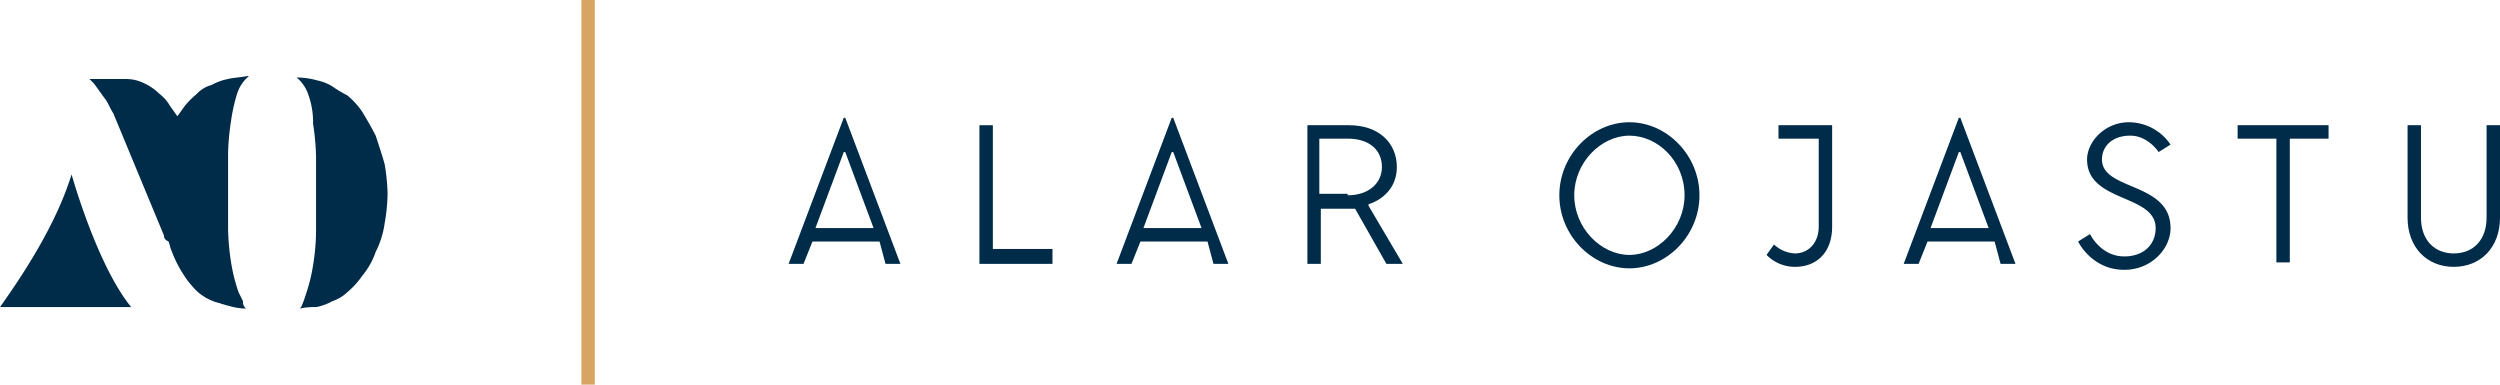 <svg xmlns="http://www.w3.org/2000/svg" viewBox="0 0 722.425 111.143">
  <path d="M0 88.742c5.169-7.323 15.939-22.832 20.678-38.34 3.015 10.339 9.477 28.863 17.231 38.34Zm86.588.431.431-.431a29.681 29.681 0 0 0 1.292-3.446 50.388 50.388 0 0 0 2.154-8.616 64.525 64.525 0 0 0 .862-9.477V45.232a70.441 70.441 0 0 0-.862-9.477 23.316 23.316 0 0 0-1.293-8.185 10.984 10.984 0 0 0-3.446-5.169h.431a21.826 21.826 0 0 1 5.6.862 12.9 12.9 0 0 1 4.308 1.723 37.882 37.882 0 0 0 4.308 2.585 22.579 22.579 0 0 1 4.308 4.739c1.292 2.154 2.585 4.308 3.877 6.893.862 2.585 1.723 5.169 2.585 8.185a58.382 58.382 0 0 1 .857 8.614 53.032 53.032 0 0 1-.862 8.616 25.989 25.989 0 0 1-2.585 8.185 21.847 21.847 0 0 1-3.877 6.893 23.567 23.567 0 0 1-4.308 4.739 11.477 11.477 0 0 1-4.308 2.585 15.432 15.432 0 0 1-4.739 1.723 19.318 19.318 0 0 0-4.739.431m-15.508 0a18.513 18.513 0 0 1-5.169-.862c-.431 0-1.292-.431-1.723-.431-.862-.431-1.723-.431-2.585-.862a14.285 14.285 0 0 1-6.031-4.308 23.9 23.9 0 0 1-2.585-3.446 34.346 34.346 0 0 1-3.441-6.895c-.431-.862-.431-1.723-.862-2.585-.862-.431-1.292-.862-1.292-1.723L32.74 32.74c-.862-1.292-1.292-2.585-2.154-3.877-1.292-1.723-2.154-3.015-3.446-4.739l-1.293-1.292h10.339a11.925 11.925 0 0 1 5.6 1.292 15.472 15.472 0 0 1 4.308 3.015 11.612 11.612 0 0 1 3.015 3.446l2.154 3.015 2.154-3.015a25.993 25.993 0 0 1 3.446-3.446 8.938 8.938 0 0 1 4.308-2.585 15.432 15.432 0 0 1 4.739-1.722c1.723-.431 3.446-.431 5.6-.862h.431a10.984 10.984 0 0 0-3.446 5.169 50.087 50.087 0 0 0-1.723 7.754 70.443 70.443 0 0 0-.862 9.477v21.97a70.443 70.443 0 0 0 .862 9.477 50.387 50.387 0 0 0 2.154 8.616l1.292 2.585a2.531 2.531 0 0 0 .862 2.154" fill="#002B49"/>
  <g fill="#002B49">
    <path d="M304.133 72.372v3.877h-21.108V36.186h3.877v35.755h17.231Z"/>
    <path d="M405.368 76.249h-4.739l-9.046-15.939h-9.908v15.939h-3.877V36.186h12.062c8.616 0 13.785 5.169 13.785 12.062 0 8.616-8.185 10.77-8.185 10.77v.431Zm-15.939-19.816c6.031 0 9.908-3.446 9.908-8.185s-3.446-8.185-9.908-8.185h-8.185v15.939h8.185Z"/>
    <path d="M470.847 35.324c10.77 0 20.247 9.477 20.247 21.108s-9.477 21.108-20.247 21.108S450.6 68.064 450.6 56.432s9.477-21.108 20.247-21.108Zm0 3.877c-8.185 0-15.939 7.754-15.939 17.231s7.754 17.231 15.939 17.231 15.939-7.754 15.939-17.231c0-9.908-7.754-17.231-15.939-17.231Z"/>
    <path d="M512.633 70.649a9.515 9.515 0 0 0 6.031 2.585c3.877 0 6.893-3.015 6.893-7.754V40.063h-11.632v-3.877h15.508v29.293c0 7.323-4.308 11.631-10.77 11.631a11.5 11.5 0 0 1-8.185-3.446Z"/>
    <path d="m627.222 41.786-3.446 2.154s-3.016-4.739-8.185-4.739-8.185 3.015-8.185 6.893c0 9.046 19.816 6.462 19.816 19.816 0 6.031-5.6 12.062-13.354 12.062-9.477 0-13.354-8.185-13.354-8.185l3.446-2.154s3.016 6.462 9.908 6.462c5.6 0 9.047-3.446 9.047-8.185 0-9.908-19.816-7.323-19.816-19.816 0-5.169 5.169-10.77 12.062-10.77a14.6 14.6 0 0 1 12.061 6.462Z"/>
    <path d="M661.684 40.063v35.755h-3.877V40.063h-11.2v-3.877h26.278v3.877h-11.2Z"/>
    <path d="M718.548 36.186h3.877v26.709c0 8.616-5.6 14.216-13.354 14.216s-13.355-5.601-13.355-14.216V36.186h3.877v26.709c0 6.462 3.877 10.339 9.477 10.339s9.477-3.877 9.477-10.339V36.186Z"/>
    <path d="M255.885 76.249h4.308l-15.938-42.217h-.431l-15.939 42.217h4.308l2.585-6.462h19.385ZM235.639 65.91l8.185-21.97h.431l8.185 21.97h-16.8Z"/>
    <path d="M350.658 76.249h4.308l-15.938-42.217h-.431l-15.939 42.217h4.308l2.585-6.462h19.385ZM330.412 65.91l8.185-21.97h.431l8.185 21.97h-16.8Z"/>
    <path d="M578.111 76.249h4.308l-15.938-42.217h-.431l-15.939 42.217h4.308l2.585-6.462h19.385ZM557.865 65.91l8.185-21.97h.431l8.185 21.97h-16.8Z"/>
  </g>
  <path fill="#d7a461" d="M168.006 0h3.877v111.142h-3.877z"/>
</svg>
